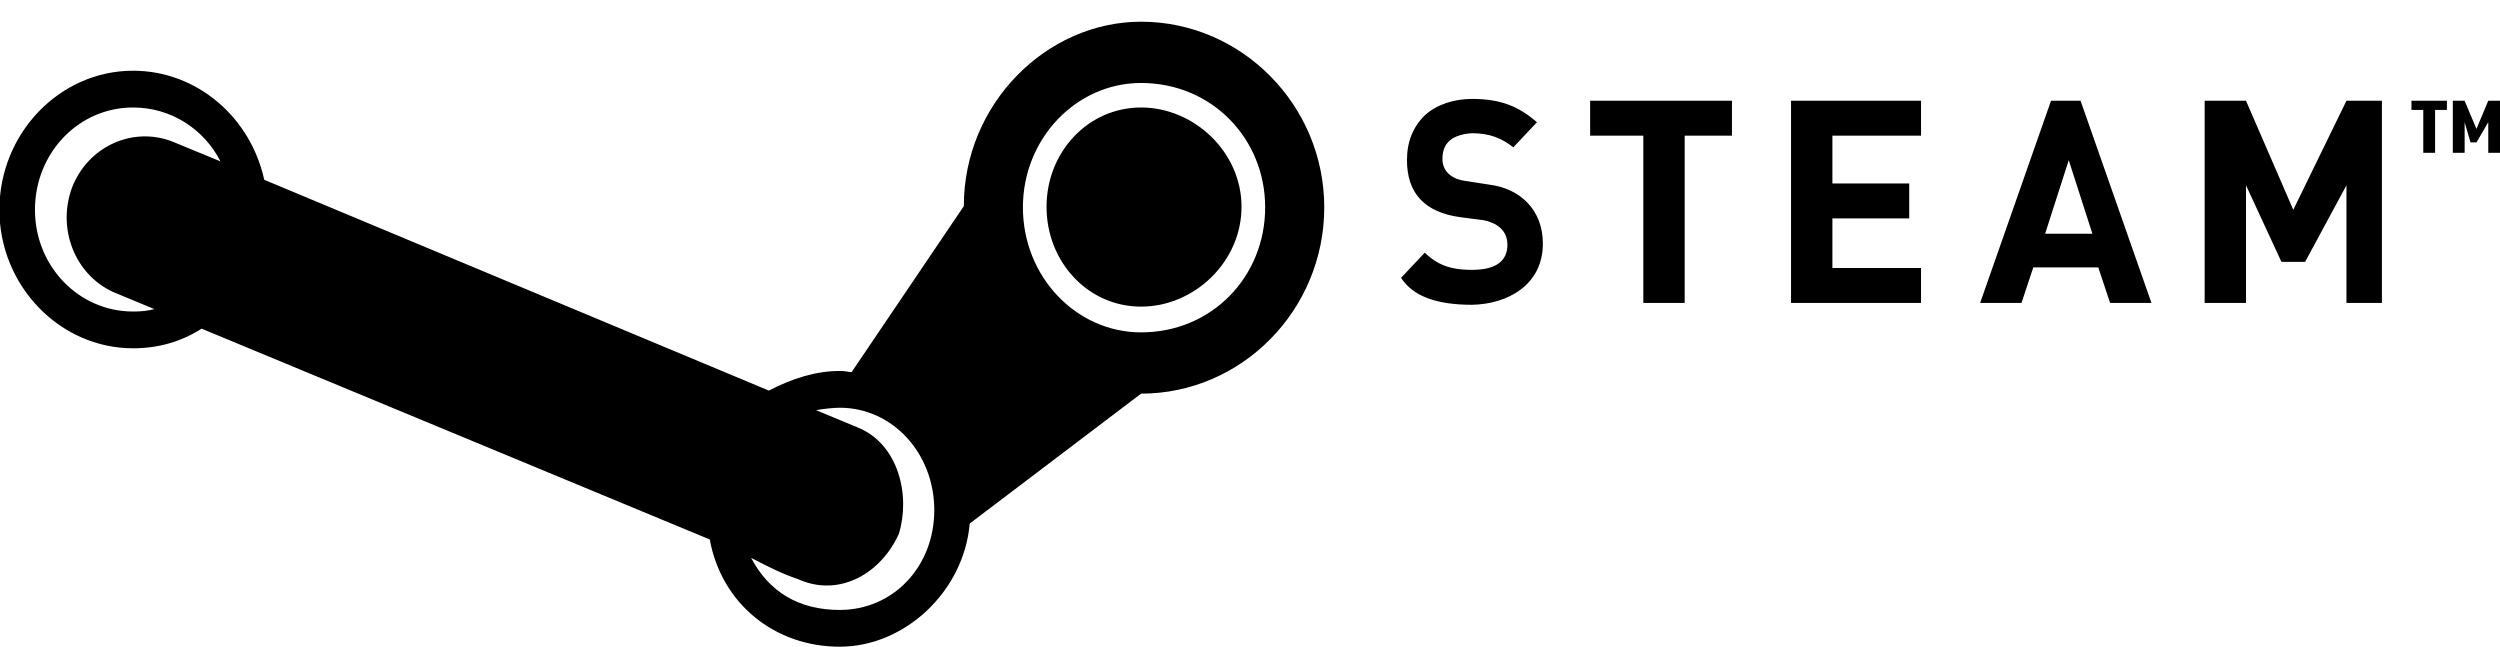 <?xml version="1.0" encoding="utf-8"?>
<!-- Generator: Adobe Illustrator 16.0.0, SVG Export Plug-In . SVG Version: 6.00 Build 0)  -->
<!DOCTYPE svg PUBLIC "-//W3C//DTD SVG 1.1//EN" "http://www.w3.org/Graphics/SVG/1.1/DTD/svg11.dtd">
<svg version="1.1"
	 id="svg2" xmlns:dc="http://purl.org/dc/elements/1.1/" xmlns:cc="http://creativecommons.org/ns#" xmlns:rdf="http://www.w3.org/1999/02/22-rdf-syntax-ns#" xmlns:svg="http://www.w3.org/2000/svg"
	 xmlns="http://www.w3.org/2000/svg" xmlns:xlink="http://www.w3.org/1999/xlink" x="0px" y="0px" width="800px" height="206.945px"
	 viewBox="-188.389 -25.945 800 206.945" enable-background="new -188.389 -25.945 800 206.945" xml:space="preserve">
<path d="M611.638,22.96h-3.781v-9.804l-3.782,6.471h-1.891l-1.891-6.471v9.804h-3.781V6.294h3.781l3.781,9.02l3.782-9.02h3.781
	V22.96z M594.62,9.235h-3.781V22.96h-3.781V9.235h-3.782V6.294h11.345V9.235z M573.823,71.001h-11.346V33.353l-13.234,24.51h-7.564
	l-11.345-24.51v37.648h-13.234V6.294h13.234l15.128,34.903l17.016-34.903h11.346V71.001z M500.081,71.001h-13.235l-3.782-11.374
	h-20.799l-3.781,11.374h-13.234l22.688-64.707h9.455L500.081,71.001z M481.174,48.843l-7.563-23.529l-7.563,23.529H481.174z
	 M426.34,71.001h-41.597V6.294h41.597v11.177h-28.36v15.294h24.579v11.177H397.98v15.883h28.36V71.001z M365.836,17.471H350.71
	v53.53h-13.236v-53.53h-17.018V6.294h45.38V17.471z M305.33,51.98c0,13.333-11.346,19.411-22.688,19.607
	c-11.346,0-18.909-2.745-22.69-8.627l7.563-8.039c3.782,3.529,7.563,5.489,15.128,5.489c7.563,0,11.343-2.745,11.343-8.039
	c0-4.901-3.78-7.059-7.562-7.842l-7.564-0.981c-11.345-1.568-17.017-7.646-17.017-18.234c0-5.882,1.891-10.588,5.672-14.314
	c3.782-3.529,9.455-5.293,15.128-5.293c9.453,0,15.126,2.549,20.798,7.451l-7.563,8.04c-3.781-2.941-7.563-4.51-13.234-4.51
	c-5.673,0.392-9.455,2.548-9.455,8.234c0,4.511,3.782,6.667,7.563,7.059l7.563,1.177C297.768,34.334,305.33,41,305.33,51.98z
	 M208.9,40.215c0,17.648-15.126,31.96-32.143,31.96c-17.017,0-30.253-14.313-30.253-31.96c0-17.451,13.236-31.764,30.253-31.764
	C193.773,8.451,208.9,22.765,208.9,40.215z M176.757-19c-30.253,0-56.725,26.274-56.725,59.02L84.108,93.156
	c-1.891-0.196-1.891-0.392-3.781-0.392c-7.563,0-15.126,2.354-22.689,6.274l-161.474-67.451c-4.349-20-21.554-34.902-41.977-34.902
	c-23.444,0-42.77,20-42.77,44.511c0,24.312,19.325,44.313,42.77,44.313c8.134,0,15.505-2.157,21.937-6.275l162.607,67.452
	C42.512,167.275,59.53,181,80.328,181s39.707-17.647,41.597-39.411l54.833-41.568c32.144,0,58.615-26.669,58.615-59.61
	C235.371,7.667,208.9-19,176.757-19z M176.757,0.607c22.688,0,39.706,17.844,39.706,39.803c0,22.157-17.018,40.001-39.706,40.001
	c-20.798,0-37.816-17.845-37.816-40.001C138.941,18.452,155.959,0.607,176.757,0.607z M-145.813,8.451
	c12.102,0,22.69,6.863,27.987,17.254l-15.697-6.471l0,0c-12.667-4.705-26.66,1.765-31.765,14.707
	c-4.916,13.138,0.757,27.843,13.047,33.529l0,0l13.235,5.49c-2.083,0.588-4.348,0.783-6.81,0.783
	c-17.391,0-31.386-14.508-31.386-32.547C-177.199,22.96-163.206,8.451-145.813,8.451z M80.326,104.53
	c17.018,0,30.252,14.705,30.252,32.745c0,18.234-13.235,31.96-30.252,31.96c-13.235,0-22.689-5.883-28.361-16.667
	c5.672,2.941,9.454,4.901,15.126,6.863c13.235,5.882,26.47-1.962,32.143-14.512c3.782-12.154,0-28.821-13.235-34.113l-13.236-5.492
	C74.654,104.922,78.436,104.53,80.326,104.53z"/>
</svg>
